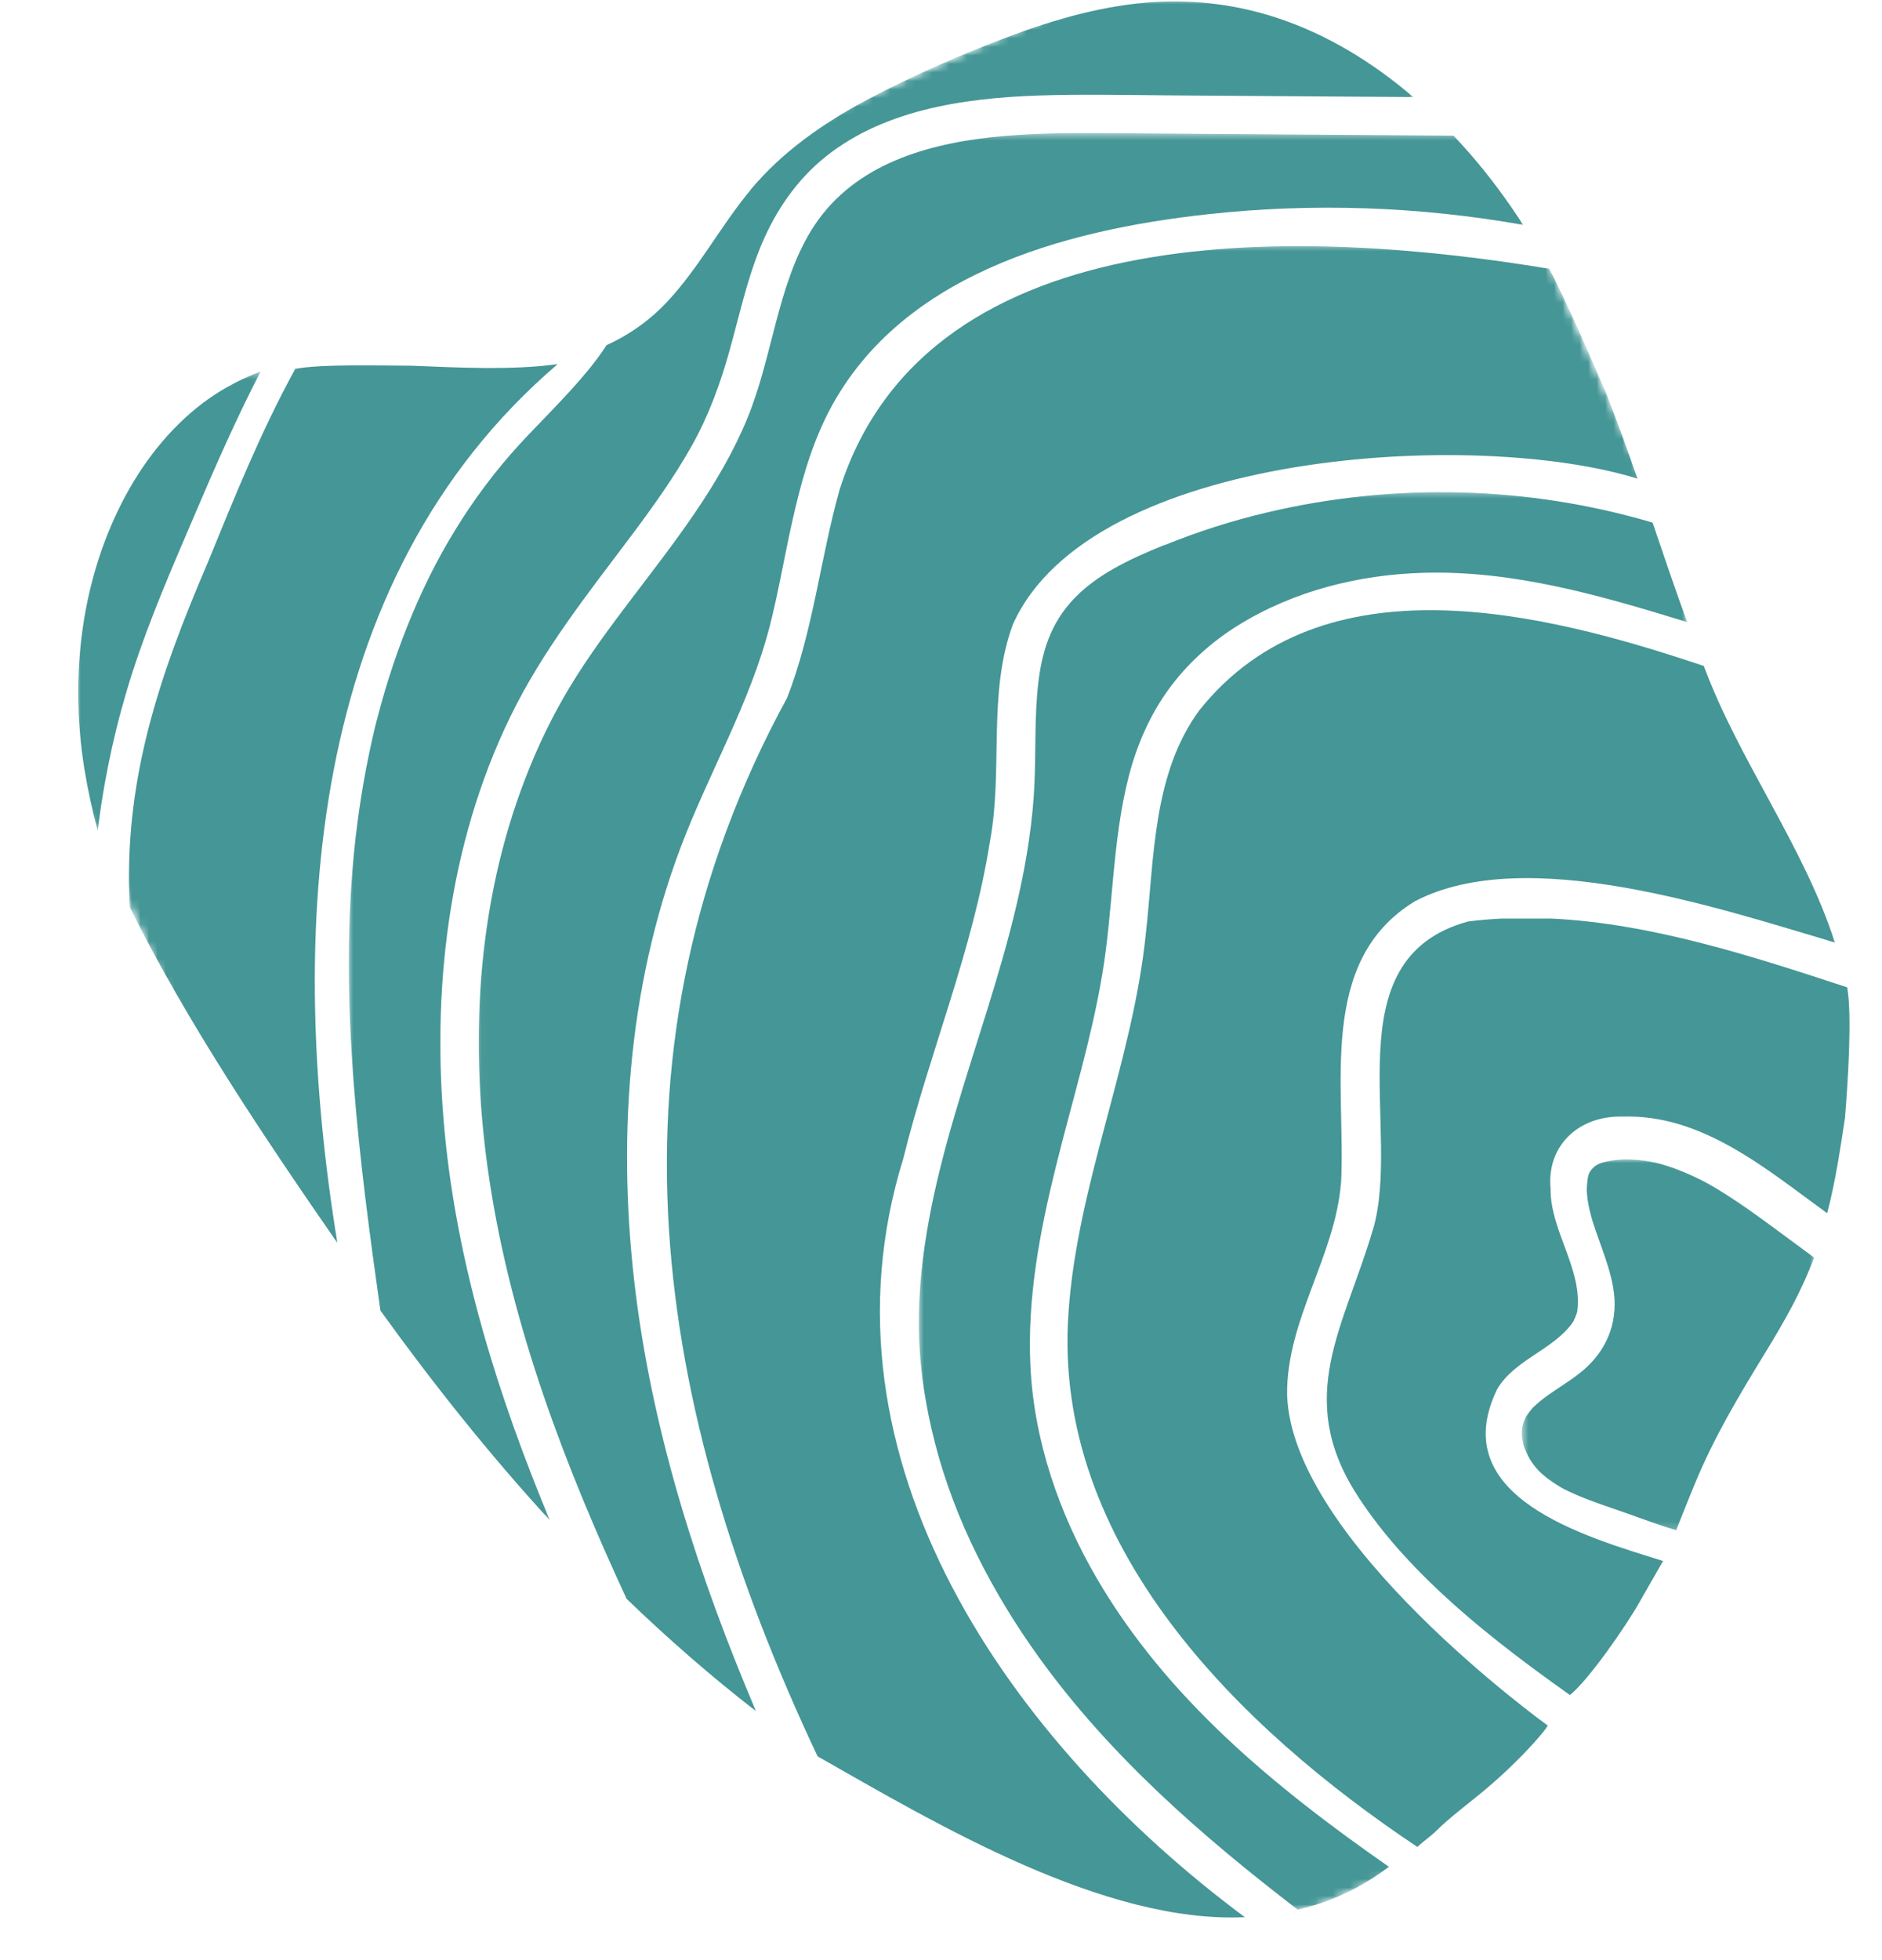 <svg width="221" height="230" viewBox="0 0 221 230" fill="none" xmlns="http://www.w3.org/2000/svg">
<mask id="mask0_2205_2233" style="mask-type:luminance" maskUnits="userSpaceOnUse" x="56" y="15" width="124" height="187">
<path d="M179.02 15.55H56.03V201.12H179.02V15.55Z" fill="white"/>
</mask>
<g mask="url(#mask0_2205_2233)">
<mask id="mask1_2205_2233" style="mask-type:luminance" maskUnits="userSpaceOnUse" x="-6" y="-16" width="255" height="273">
<path d="M161.642 -15.345L-5.977 58.688L81.309 256.311L248.927 182.277L161.642 -15.345Z" fill="white"/>
</mask>
<g mask="url(#mask1_2205_2233)">
<mask id="mask2_2205_2233" style="mask-type:luminance" maskUnits="userSpaceOnUse" x="-6" y="-16" width="255" height="273">
<path d="M161.642 -15.345L-5.977 58.688L81.309 256.311L248.927 182.277L161.642 -15.345Z" fill="white"/>
</mask>
<g mask="url(#mask2_2205_2233)">
<path d="M129.88 15.63C125.37 15.6 120.85 15.62 116.36 16.11C108.11 17.03 99.8 19.64 95.25 27.06C91.28 33.53 90.7 41.96 87.77 49.07C84.53 56.94 79.19 63.64 74.09 70.36C71.58 73.67 69.1 77.01 66.95 80.56C64.91 83.92 63.18 87.5 61.73 91.24C55.89 106.28 55.06 122.89 57.51 138.74C60.14 155.81 66.34 172.02 73.58 187.63C78.39 192.27 83.46 196.7 88.77 200.81C82.13 185.18 76.83 168.89 74.68 152.02C72.44 134.42 73.62 116.13 79.93 99.44C83.24 90.68 88.06 82.56 90.4 73.44C91.37 69.67 92.11 65.33 93 61.34C93.95 57.09 95.08 52.84 97.01 48.92C105.22 32.29 124.82 27 141.85 25.14C154.18 23.79 166.67 24.23 178.86 26.39C176.98 23.48 174.91 20.67 172.58 18C171.96 17.29 171.33 16.6 170.69 15.92C162.17 15.86 153.64 15.8 145.12 15.74L129.89 15.63" fill="#459696"/>
</g>
</g>
</g>
<mask id="mask3_2205_2233" style="mask-type:luminance" maskUnits="userSpaceOnUse" x="107" y="57" width="92" height="168">
<path d="M198.18 57.51H107.75V224.27H198.18V57.51Z" fill="white"/>
</mask>
<g mask="url(#mask3_2205_2233)">
<mask id="mask4_2205_2233" style="mask-type:luminance" maskUnits="userSpaceOnUse" x="-6" y="-16" width="255" height="273">
<path d="M161.642 -15.345L-5.977 58.688L81.309 256.311L248.927 182.277L161.642 -15.345Z" fill="white"/>
</mask>
<g mask="url(#mask4_2205_2233)">
<mask id="mask5_2205_2233" style="mask-type:luminance" maskUnits="userSpaceOnUse" x="-6" y="-16" width="255" height="273">
<path d="M161.642 -15.345L-5.977 58.688L81.309 256.311L248.927 182.277L161.642 -15.345Z" fill="white"/>
</mask>
<g mask="url(#mask5_2205_2233)">
<path d="M136.7 63.97C132.72 65.59 128.57 67.47 125.74 70.67C123 73.76 122.12 77.41 121.79 81.5C121.46 85.58 121.68 89.68 121.37 93.76C120.08 110.82 112.15 126.54 109.1 143.08C108.34 147.19 107.87 151.38 107.9 155.57C107.93 160.23 108.64 164.9 109.81 169.41C112.13 178.43 116.57 186.96 122.01 194.51C130.36 206.09 141.11 215.46 152.39 224.11C153.23 223.91 154.07 223.68 154.91 223.41C157.93 222.43 160.63 220.93 163.1 219.08C149.78 209.8 137.02 199.37 128.75 185.15C124.36 177.6 121.41 169.05 121 160.29C120.62 152.35 122.09 144.58 123.99 136.91C124.94 133.06 126.01 129.24 127 125.4C127.49 123.48 127.85 122.05 128.3 120.07C128.72 118.18 129.11 116.29 129.43 114.38C130.73 106.69 130.59 98.8 132.52 91.22C133.46 87.53 134.99 83.97 137.24 80.88C139.43 77.88 142.23 75.35 145.37 73.4C151.89 69.35 159.56 67.43 167.2 67.22C177.84 66.93 188.03 69.91 198.12 73.01C196.71 69.15 195.39 65.24 194.06 61.33C179.44 57.01 163.74 56.62 148.86 60.12C144.7 61.1 140.76 62.35 136.71 63.99" fill="#459696"/>
</g>
</g>
</g>
<mask id="mask6_2205_2233" style="mask-type:luminance" maskUnits="userSpaceOnUse" x="8" y="43" width="23" height="55">
<path d="M30.89 43.49H8.96V97.6H30.89V43.49Z" fill="white"/>
</mask>
<g mask="url(#mask6_2205_2233)">
<mask id="mask7_2205_2233" style="mask-type:luminance" maskUnits="userSpaceOnUse" x="-5" y="-23" width="263" height="302">
<path d="M84.75 278.19L-4.94 59.22L167.33 -22.8L257.02 196.17L84.75 278.19Z" fill="white"/>
</mask>
<g mask="url(#mask7_2205_2233)">
<mask id="mask8_2205_2233" style="mask-type:luminance" maskUnits="userSpaceOnUse" x="-5" y="-23" width="263" height="302">
<path d="M84.75 278.19L-4.94 59.22L167.33 -22.8L257.02 196.17L84.75 278.19Z" fill="white"/>
</mask>
<g mask="url(#mask8_2205_2233)">
<path d="M11.56 96.75C12.35 90.68 13.69 84.67 15.56 78.88C17.59 72.59 20.24 66.55 22.82 60.51C25.25 54.82 27.75 49.1 30.6 43.61C28.5 44.39 26.48 45.42 24.59 46.74C20.53 49.59 17.22 53.6 14.78 58.1C9.55 67.76 8.15 79.25 9.9 90.18C10.3 92.65 10.83 95.07 11.47 97.46C11.5 97.22 11.53 96.99 11.56 96.75Z" fill="#459696"/>
</g>
</g>
</g>
<mask id="mask9_2205_2233" style="mask-type:luminance" maskUnits="userSpaceOnUse" x="0" y="35" width="70" height="112">
<path d="M0.22 46.99L69.74 35.09L63.96 145.81L12.49 146.52L0.22 46.99Z" fill="white"/>
</mask>
<g mask="url(#mask9_2205_2233)">
<mask id="mask10_2205_2233" style="mask-type:luminance" maskUnits="userSpaceOnUse" x="-7" y="-16" width="256" height="273">
<path d="M161.616 -15.319L-6.002 58.714L81.283 256.336L248.901 182.303L161.616 -15.319Z" fill="white"/>
</mask>
<g mask="url(#mask10_2205_2233)">
<mask id="mask11_2205_2233" style="mask-type:luminance" maskUnits="userSpaceOnUse" x="-7" y="-16" width="256" height="273">
<path d="M161.616 -15.319L-6.002 58.714L81.283 256.336L248.901 182.303L161.616 -15.319Z" fill="white"/>
</mask>
<g mask="url(#mask11_2205_2233)">
<path d="M48.3 42.919C45.12 42.919 37.77 42.69 34.67 43.289C30.66 50.599 27.57 58.249 24.42 65.969C18.71 79.269 14.42 91.749 15.25 106.499C21.98 120.009 31.05 133.509 39.62 145.869C33.73 109.859 35.75 68.139 65.49 42.73C60.13 43.48 53.73 43.13 48.3 42.919Z" fill="#459696"/>
</g>
</g>
</g>
<mask id="mask12_2205_2233" style="mask-type:luminance" maskUnits="userSpaceOnUse" x="178" y="136" width="36" height="44">
<path d="M213.38 136.01H178.65V179.78H213.38V136.01Z" fill="white"/>
</mask>
<g mask="url(#mask12_2205_2233)">
<mask id="mask13_2205_2233" style="mask-type:luminance" maskUnits="userSpaceOnUse" x="-6" y="-16" width="255" height="273">
<path d="M161.642 -15.345L-5.977 58.688L81.309 256.311L248.927 182.277L161.642 -15.345Z" fill="white"/>
</mask>
<g mask="url(#mask13_2205_2233)">
<mask id="mask14_2205_2233" style="mask-type:luminance" maskUnits="userSpaceOnUse" x="-6" y="-16" width="255" height="273">
<path d="M161.642 -15.345L-5.977 58.688L81.309 256.311L248.927 182.277L161.642 -15.345Z" fill="white"/>
</mask>
<g mask="url(#mask14_2205_2233)">
<path d="M213.04 147.59C211.26 146.28 209.49 144.97 207.71 143.66C206.13 142.5 204.53 141.36 202.87 140.3C201.15 139.2 200.05 138.57 198.24 137.77C197.43 137.42 196.61 137.1 195.77 136.83C195.47 136.74 195.17 136.65 194.86 136.56C194.84 136.56 194.46 136.46 194.44 136.46C194.23 136.41 194.02 136.37 193.8 136.33C192.98 136.18 192.16 136.09 191.33 136.07C190.78 136.05 190.22 136.07 189.37 136.19C188.56 136.3 187.67 136.52 187.23 136.91C186.75 137.33 186.53 137.71 186.44 138.32C186.38 138.74 186.35 139.16 186.33 139.58C186.33 139.62 186.33 139.64 186.33 139.67C186.33 139.7 186.33 139.73 186.33 139.77C186.35 139.96 186.36 140.16 186.38 140.36C186.46 141.09 186.6 141.8 186.79 142.51C186.83 142.65 186.86 142.78 186.9 142.92C186.92 142.99 187 143.26 187.01 143.3C187.11 143.62 187.22 143.95 187.33 144.27C187.57 144.98 187.83 145.69 188.08 146.4C188.63 147.95 189.17 149.53 189.44 151.15C190.04 154.68 188.99 157.92 186.39 160.38C185.21 161.5 183.8 162.35 182.46 163.26C181.77 163.73 181.08 164.22 180.45 164.78C180.32 164.89 180.2 165.01 180.07 165.13C180.03 165.17 179.94 165.26 179.89 165.32C179.66 165.6 179.45 165.89 179.24 166.18C179.2 166.23 179.18 166.26 179.17 166.28C179.17 166.31 179.15 166.34 179.13 166.39C179.05 166.58 178.96 166.77 178.89 166.97C178.87 167.02 178.74 167.66 178.81 167.21C178.79 167.35 178.76 167.48 178.74 167.62C178.72 167.78 178.71 167.94 178.7 168.09C178.71 167.96 178.7 168.43 178.71 168.48C178.74 168.83 178.81 169.17 178.88 169.51C178.89 169.55 178.9 169.58 178.91 169.61C178.95 169.72 178.98 169.83 179.03 169.94C179.1 170.14 179.19 170.34 179.28 170.53C179.34 170.66 179.4 170.79 179.47 170.92C179.49 170.95 179.71 171.34 179.67 171.29C180.05 171.88 180.51 172.46 181.03 172.94C180.97 172.87 181.5 173.33 181.56 173.38C181.69 173.48 181.82 173.58 181.96 173.68C182.36 173.97 182.79 174.23 183.21 174.5C183.69 174.8 184.66 175.24 185.4 175.55C187.19 176.3 189.04 176.9 190.87 177.54C192.85 178.23 194.82 179 196.83 179.57C197.57 177.74 198.29 175.89 199.05 174.07C201.29 168.64 204.24 163.72 207.3 158.73C209.49 155.16 211.59 151.5 213.02 147.57" fill="#459696"/>
</g>
</g>
</g>
<mask id="mask15_2205_2233" style="mask-type:luminance" maskUnits="userSpaceOnUse" x="72" y="28" width="125" height="202">
<path d="M196.08 28.57H72.19V229.37H196.08V28.57Z" fill="white"/>
</mask>
<g mask="url(#mask15_2205_2233)">
<mask id="mask16_2205_2233" style="mask-type:luminance" maskUnits="userSpaceOnUse" x="-6" y="-16" width="255" height="273">
<path d="M161.642 -15.344L-5.977 58.689L81.309 256.311L248.927 182.278L161.642 -15.344Z" fill="white"/>
</mask>
<g mask="url(#mask16_2205_2233)">
<mask id="mask17_2205_2233" style="mask-type:luminance" maskUnits="userSpaceOnUse" x="-6" y="-16" width="255" height="273">
<path d="M161.642 -15.344L-5.977 58.689L81.309 256.311L248.927 182.278L161.642 -15.344Z" fill="white"/>
</mask>
<g mask="url(#mask17_2205_2233)">
<path d="M188.79 46.571C187.33 43.16 183.69 34.781 181.91 31.541C154.19 26.951 109.09 24.561 98.6 57.441C96.35 65.4 95.49 74.091 92.42 81.91C69.97 123.111 76.67 165.15 96.01 206.12C109.97 214.05 129.62 225.77 146.18 224.99C118.85 204.71 95.08 171.361 106.07 135.971C109.16 123.461 114.23 111.571 116.24 98.781C117.83 90.35 115.93 81.441 118.94 73.281C128.09 52.84 173.36 50.291 192.28 56.17C191.16 52.95 190.01 49.751 188.78 46.59L188.79 46.571Z" fill="#459696"/>
</g>
</g>
</g>
<mask id="mask18_2205_2233" style="mask-type:luminance" maskUnits="userSpaceOnUse" x="40" y="0" width="126" height="179">
<path d="M165.99 0H40.83V178.7H165.99V0Z" fill="white"/>
</mask>
<g mask="url(#mask18_2205_2233)">
<mask id="mask19_2205_2233" style="mask-type:luminance" maskUnits="userSpaceOnUse" x="-6" y="-16" width="255" height="273">
<path d="M161.642 -15.345L-5.976 58.688L81.309 256.311L248.928 182.277L161.642 -15.345Z" fill="white"/>
</mask>
<g mask="url(#mask19_2205_2233)">
<mask id="mask20_2205_2233" style="mask-type:luminance" maskUnits="userSpaceOnUse" x="-6" y="-16" width="255" height="273">
<path d="M161.642 -15.345L-5.976 58.688L81.309 256.311L248.928 182.277L161.642 -15.345Z" fill="white"/>
</mask>
<g mask="url(#mask20_2205_2233)">
<path d="M88.13 22.3C84.64 26.5 82.09 31.41 78.35 35.41C76.29 37.61 73.88 39.3 71.23 40.51C70.56 41.54 69.81 42.53 69.03 43.49C67.69 45.11 66.25 46.65 64.8 48.17C64.13 48.87 63.45 49.57 62.77 50.28C62.42 50.64 62.08 51 61.73 51.37C61.73 51.37 61.7 51.4 61.68 51.42C61.61 51.49 61.54 51.57 61.48 51.64C61.34 51.79 61.19 51.95 61.05 52.1C58.17 55.24 55.61 58.66 53.39 62.3C51.23 65.82 49.42 69.5 47.81 73.54C47.02 75.52 46.31 77.52 45.67 79.54C45.35 80.56 45.04 81.58 44.76 82.6C44.61 83.13 44.47 83.67 44.33 84.2C44.26 84.47 44.19 84.74 44.12 85C44.03 85.34 44.12 85.02 44.03 85.36C43.02 89.59 42.27 93.88 41.77 98.2C40.66 107.92 40.8 117.57 41.55 127.28C42.24 136.16 43.42 144.98 44.67 153.8C50.85 162.37 57.42 170.63 64.56 178.41C58.5 163.84 53.72 148.64 52.22 132.91C50.64 116.42 52.6 99.19 59.9 84.16C63.69 76.35 69.04 69.65 74.22 62.75C76.75 59.37 79.21 55.93 81.28 52.23C83.22 48.77 84.62 44.94 85.69 41.07C86.78 37.15 87.65 33.15 89.15 29.36C90.73 25.38 93.04 21.75 96.3 18.93C103.29 12.92 113.05 11.52 121.94 11.21C126.94 11.04 131.96 11.15 136.96 11.19C142.15 11.23 147.34 11.26 152.54 11.3C157.01 11.33 161.48 11.36 165.95 11.39C161.23 7.34 155.86 4.04 149.94 2.09C145.33 0.58 140.49 -0.05 135.65 0.23C129.73 0.58 123.97 2.23 118.44 4.3C112.78 6.43 107.15 8.88 101.81 11.72C96.69 14.45 91.87 17.79 88.13 22.28" fill="#459696"/>
</g>
</g>
</g>
<path d="M161.2 144.35C157.9 155.61 151.97 163.94 159.33 175.4C159.33 175.39 159.6 175.82 159.59 175.81C165.67 185.04 175.38 192.56 184.35 198.92C186.57 197.16 191.01 190.7 192.46 188.13L195.29 183.19C186.25 180.36 169.59 175.72 175.83 162.99C177.93 159.49 182.44 158.42 184.72 155.14C184.81 154.99 185.15 154.23 185.21 153.94C185.88 148.92 182.05 144.51 182.08 139.5C181.6 134.35 185.5 130.91 190.5 131.04C199.86 130.72 207.4 137.19 214.56 142.38C215.55 138.62 216.1 134.79 216.69 130.95C216.69 130.95 216.68 130.95 216.67 130.94C216.96 127.46 217.52 119.19 216.91 115.87C205.86 112.24 194.02 108.38 182.22 107.8H176.32C175.01 107.87 173.7 107.97 172.4 108.14C156.28 112.55 164.71 132.58 161.21 144.36L161.2 144.35Z" fill="#459696"/>
<mask id="mask21_2205_2233" style="mask-type:luminance" maskUnits="userSpaceOnUse" x="115" y="62" width="106" height="159">
<path d="M119.11 62.31L220.06 63.16L216.64 220.17L115.15 218.96L119.11 62.31Z" fill="white"/>
</mask>
<g mask="url(#mask21_2205_2233)">
<mask id="mask22_2205_2233" style="mask-type:luminance" maskUnits="userSpaceOnUse" x="-6" y="-16" width="255" height="273">
<path d="M161.642 -15.344L-5.977 58.689L81.309 256.311L248.927 182.278L161.642 -15.344Z" fill="white"/>
</mask>
<g mask="url(#mask22_2205_2233)">
<mask id="mask23_2205_2233" style="mask-type:luminance" maskUnits="userSpaceOnUse" x="-6" y="-16" width="255" height="273">
<path d="M161.642 -15.344L-5.977 58.689L81.309 256.311L248.927 182.278L161.642 -15.344Z" fill="white"/>
</mask>
<g mask="url(#mask23_2205_2233)">
<path d="M157.47 138.81C156.78 147.45 151.07 154.88 151.14 163.66C151.67 180.88 181.72 202.48 181.72 202.48C181.93 202.55 178.93 206.19 174.62 209.84C172.65 211.51 170.33 213.2 168.69 214.83C168.03 215.49 167.02 216.18 166.44 216.75C145.56 202.83 123.54 181.31 125.47 154.09C126.49 138.94 133.02 124.71 134.56 109.51C135.55 100.67 135.35 90.82 140.84 83.35C155.25 65.33 181.22 71.81 200.08 78.16C204.11 89.08 211.93 99.501 215.46 110.61C201.96 106.61 179.13 98.96 166.15 105.77C154.64 112.77 158.06 127.55 157.48 138.83L157.47 138.81Z" fill="#459696"/>
</g>
</g>
</g>
</svg>
